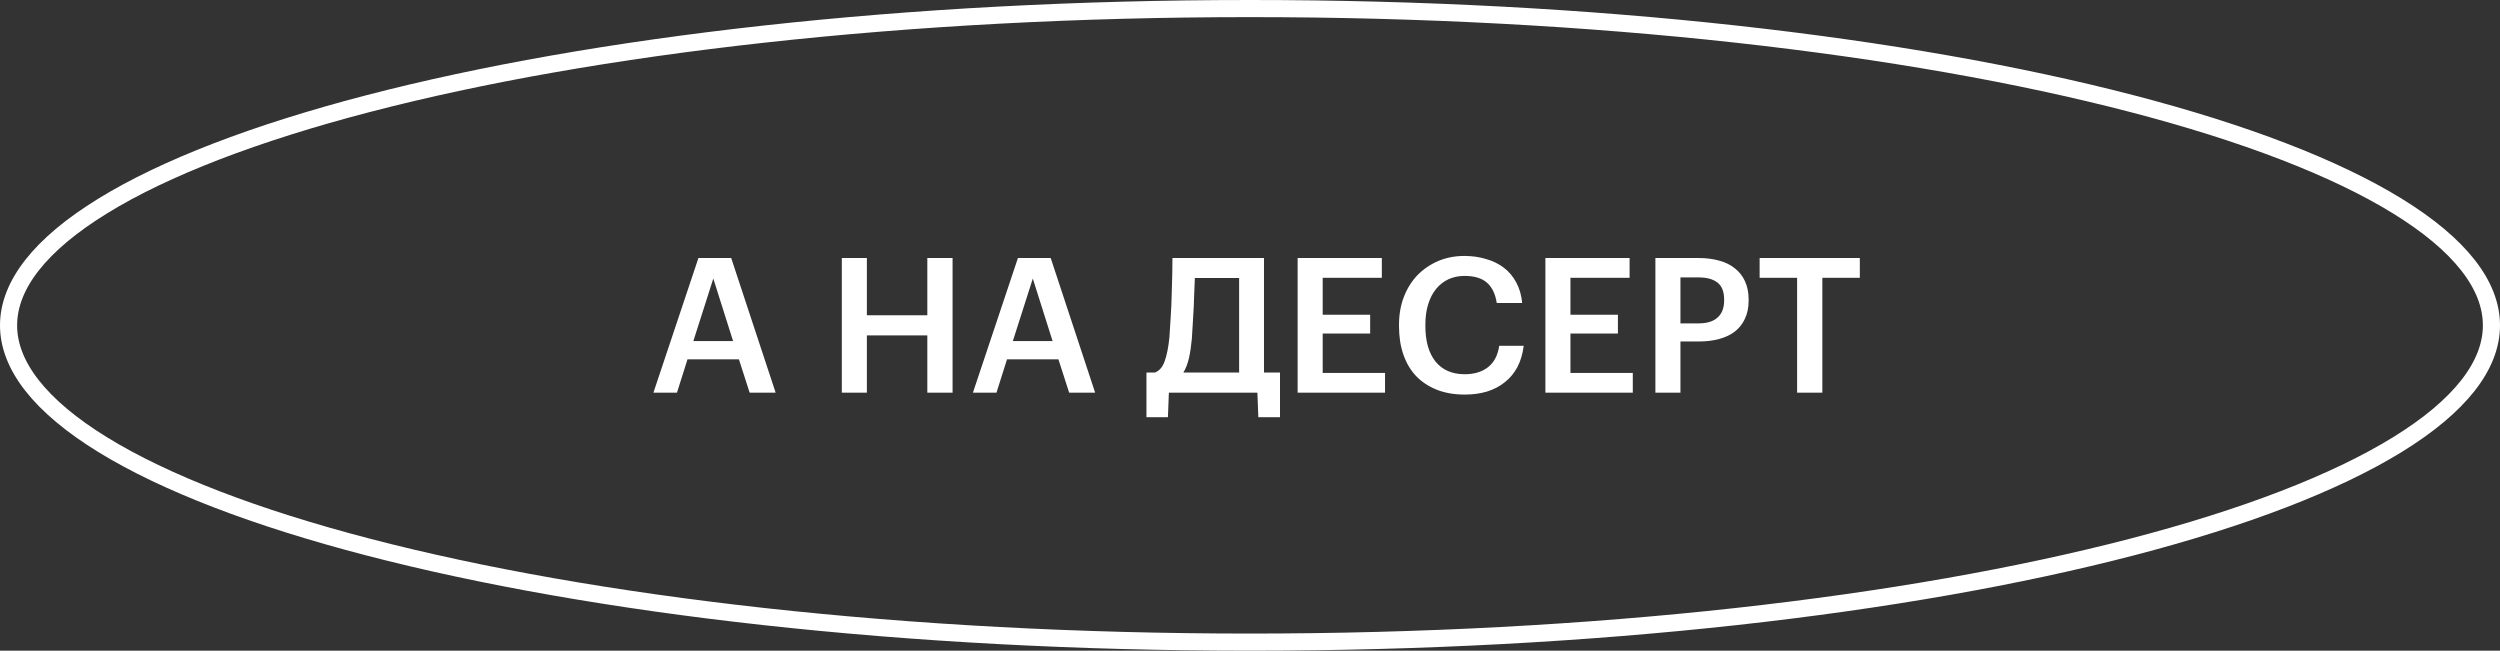 <?xml version="1.0" encoding="UTF-8"?> <svg xmlns="http://www.w3.org/2000/svg" width="146" height="38" viewBox="0 0 146 38" fill="none"><rect x="0" y="0" width="146" height="38" fill="#333333" stroke="none"/> <path d="M145.5 19C145.5 21.347 143.663 23.716 140.001 25.97C136.367 28.206 131.076 30.238 124.493 31.951C111.334 35.376 93.129 37.5 73 37.5C52.871 37.5 34.666 35.376 21.507 31.951C14.924 30.238 9.633 28.206 5.999 25.97C2.337 23.716 0.5 21.347 0.5 19C0.5 16.653 2.337 14.284 5.999 12.03C9.633 9.794 14.924 7.762 21.507 6.049C34.666 2.624 52.871 0.5 73 0.5C93.129 0.5 111.334 2.624 124.493 6.049C131.076 7.762 136.367 9.794 140.001 12.03C143.663 14.284 145.5 16.653 145.5 19Z" stroke="white"></path> <path d="M40.788 15.068H42.702L45.298 22.933H43.78L43.153 20.986H40.15L39.534 22.933H38.159L40.788 15.068ZM40.491 19.919H42.812L41.657 16.267L40.491 19.919ZM49.162 15.068H50.625V18.412H54.156V15.068H55.63V22.933H54.156V19.589H50.625V22.933H49.162V15.068ZM59.447 15.068H61.361L63.957 22.933H62.439L61.812 20.986H58.809L58.193 22.933H56.818L59.447 15.068ZM59.15 19.919H61.471L60.316 16.267L59.15 19.919ZM69.604 19.787C69.567 20.191 69.512 20.561 69.439 20.898C69.365 21.228 69.255 21.514 69.109 21.756H72.365V16.234H69.78C69.772 16.476 69.761 16.74 69.747 17.026C69.739 17.312 69.728 17.613 69.714 17.928C69.699 18.236 69.681 18.552 69.659 18.874C69.644 19.19 69.626 19.494 69.604 19.787ZM68.207 24.363H66.953V21.756H67.448C67.712 21.654 67.902 21.43 68.02 21.085C68.144 20.741 68.236 20.275 68.295 19.688C68.324 19.3 68.35 18.889 68.372 18.456C68.401 18.024 68.419 17.598 68.427 17.18C68.441 16.762 68.452 16.37 68.46 16.003C68.467 15.637 68.471 15.325 68.471 15.068H73.817V21.756H74.752V24.363H73.487L73.432 22.933H68.262L68.207 24.363ZM75.782 15.068H80.699V16.223H77.245V18.379H80.017V19.479H77.245V21.778H80.886V22.933H75.782V15.068ZM85.541 23.043C84.925 23.043 84.379 22.948 83.902 22.757C83.425 22.567 83.022 22.299 82.692 21.954C82.369 21.61 82.124 21.192 81.955 20.7C81.786 20.209 81.702 19.659 81.702 19.05V18.962C81.702 18.368 81.797 17.826 81.988 17.334C82.179 16.843 82.443 16.421 82.78 16.069C83.125 15.717 83.528 15.442 83.99 15.244C84.459 15.046 84.969 14.947 85.519 14.947C85.966 14.947 86.384 15.006 86.773 15.123C87.169 15.233 87.517 15.402 87.818 15.629C88.119 15.857 88.361 16.143 88.544 16.487C88.735 16.832 88.852 17.235 88.896 17.697H87.411C87.33 17.169 87.14 16.773 86.839 16.509C86.538 16.245 86.102 16.113 85.53 16.113C85.185 16.113 84.87 16.179 84.584 16.311C84.305 16.443 84.067 16.63 83.869 16.872C83.671 17.114 83.517 17.411 83.407 17.763C83.297 18.115 83.242 18.511 83.242 18.951V19.039C83.242 19.927 83.44 20.62 83.836 21.118C84.239 21.61 84.808 21.855 85.541 21.855C86.091 21.855 86.542 21.72 86.894 21.448C87.253 21.17 87.473 20.752 87.554 20.194H88.984C88.925 20.671 88.801 21.089 88.61 21.448C88.419 21.8 88.174 22.094 87.873 22.328C87.58 22.563 87.235 22.743 86.839 22.867C86.443 22.985 86.01 23.043 85.541 23.043ZM90.251 15.068H95.168V16.223H91.714V18.379H94.486V19.479H91.714V21.778H95.355V22.933H90.251V15.068ZM96.675 15.068H99.205C99.645 15.068 100.045 15.12 100.404 15.222C100.763 15.318 101.068 15.468 101.317 15.673C101.574 15.871 101.772 16.124 101.911 16.432C102.05 16.733 102.12 17.089 102.12 17.499V17.543C102.12 17.961 102.047 18.321 101.9 18.621C101.761 18.922 101.563 19.171 101.306 19.369C101.057 19.56 100.752 19.703 100.393 19.798C100.041 19.894 99.656 19.941 99.238 19.941H98.138V22.933H96.675V15.068ZM99.205 18.885C99.689 18.885 100.056 18.772 100.305 18.544C100.562 18.317 100.69 17.983 100.69 17.543V17.499C100.69 17.03 100.558 16.696 100.294 16.498C100.037 16.3 99.674 16.201 99.205 16.201H98.138V18.885H99.205ZM104.951 16.223H102.762V15.068H108.614V16.223H106.425V22.933H104.951V16.223Z" fill="white"></path> </svg> 